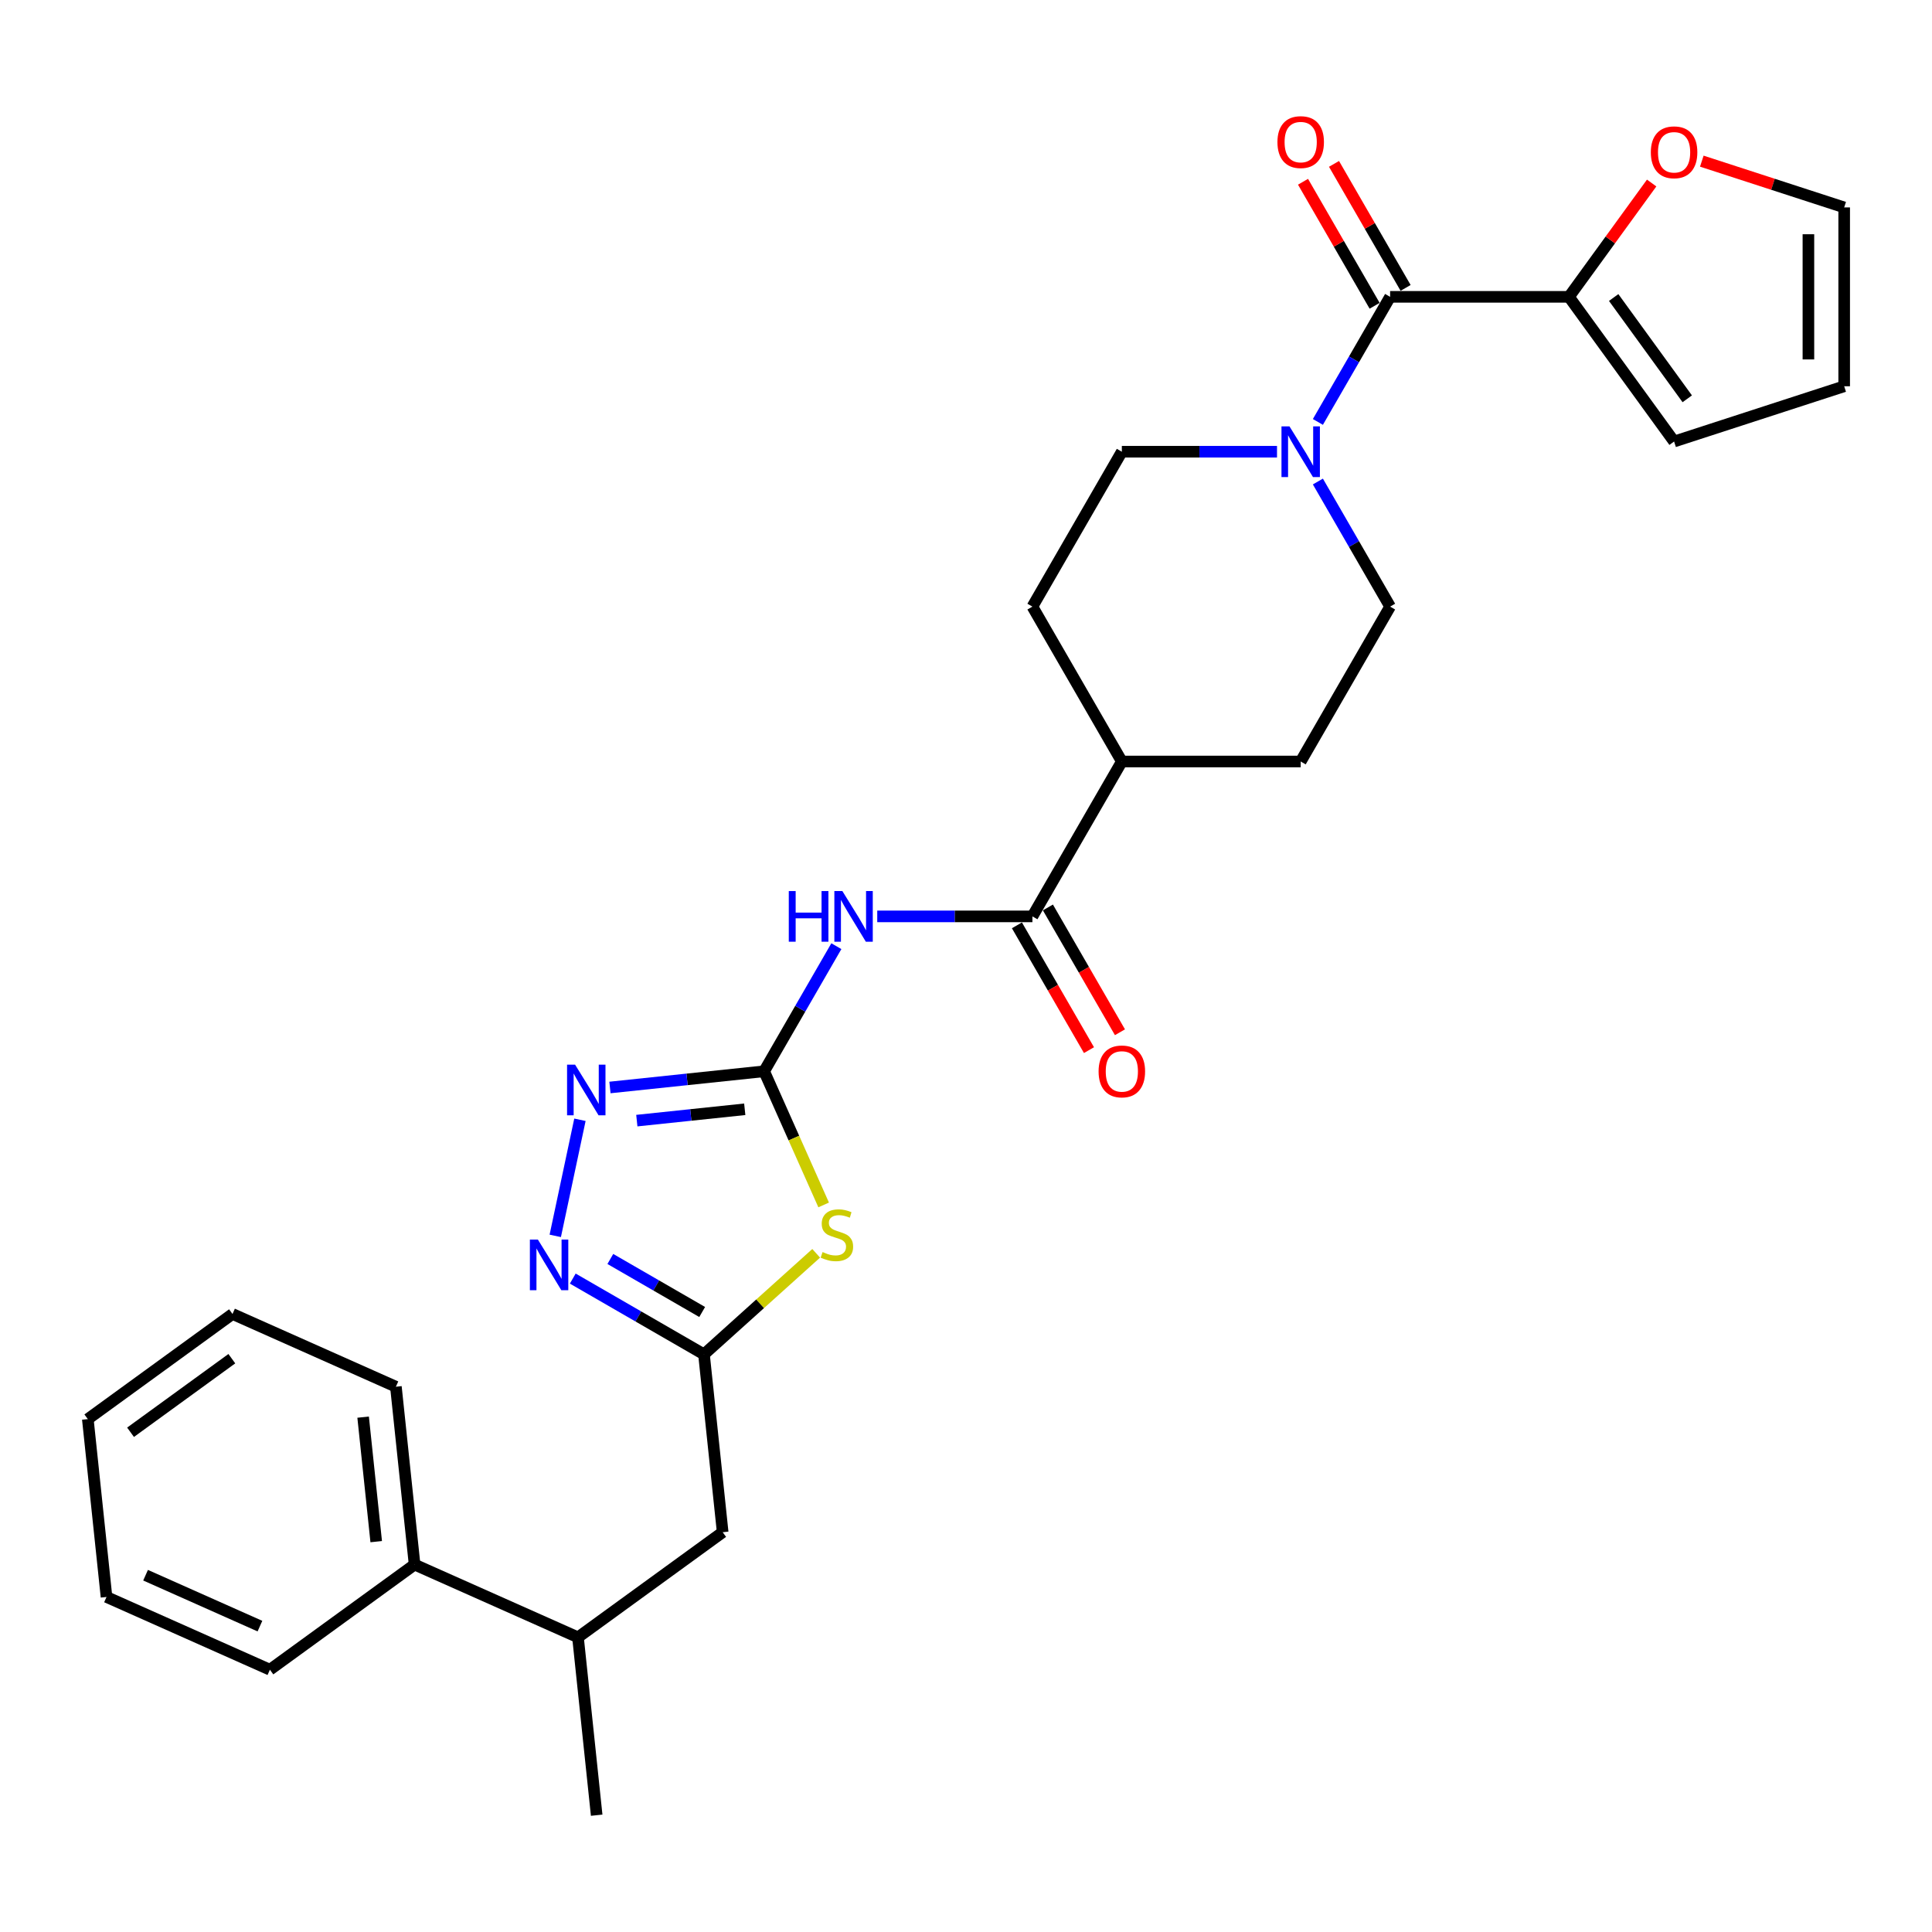 <?xml version='1.0' encoding='iso-8859-1'?>
<svg version='1.1' baseProfile='full'
              xmlns='http://www.w3.org/2000/svg'
                      xmlns:rdkit='http://www.rdkit.org/xml'
                      xmlns:xlink='http://www.w3.org/1999/xlink'
                  xml:space='preserve'
width='1000px' height='1000px' viewBox='0 0 1000 1000'>
<!-- END OF HEADER -->
<rect style='opacity:1.0;fill:#FFFFFF;stroke:none' width='1000' height='1000' x='0' y='0'> </rect>
<path class='bond-0' d='M 395.518,554.491 L 410.919,589.083' style='fill:none;fill-rule:evenodd;stroke:#000000;stroke-width:6px;stroke-linecap:butt;stroke-linejoin:miter;stroke-opacity:1' />
<path class='bond-0' d='M 410.919,589.083 L 426.321,623.675' style='fill:none;fill-rule:evenodd;stroke:#CCCC00;stroke-width:6px;stroke-linecap:butt;stroke-linejoin:miter;stroke-opacity:1' />
<path class='bond-1' d='M 395.518,554.491 L 414.209,522.118' style='fill:none;fill-rule:evenodd;stroke:#000000;stroke-width:6px;stroke-linecap:butt;stroke-linejoin:miter;stroke-opacity:1' />
<path class='bond-1' d='M 414.209,522.118 L 432.9,489.744' style='fill:none;fill-rule:evenodd;stroke:#0000FF;stroke-width:6px;stroke-linecap:butt;stroke-linejoin:miter;stroke-opacity:1' />
<path class='bond-2' d='M 395.518,554.491 L 355.614,558.685' style='fill:none;fill-rule:evenodd;stroke:#000000;stroke-width:6px;stroke-linecap:butt;stroke-linejoin:miter;stroke-opacity:1' />
<path class='bond-2' d='M 355.614,558.685 L 315.71,562.879' style='fill:none;fill-rule:evenodd;stroke:#0000FF;stroke-width:6px;stroke-linecap:butt;stroke-linejoin:miter;stroke-opacity:1' />
<path class='bond-2' d='M 385.482,574.162 L 357.549,577.098' style='fill:none;fill-rule:evenodd;stroke:#000000;stroke-width:6px;stroke-linecap:butt;stroke-linejoin:miter;stroke-opacity:1' />
<path class='bond-2' d='M 357.549,577.098 L 329.617,580.034' style='fill:none;fill-rule:evenodd;stroke:#0000FF;stroke-width:6px;stroke-linecap:butt;stroke-linejoin:miter;stroke-opacity:1' />
<path class='bond-4' d='M 422.451,648.712 L 393.414,674.857' style='fill:none;fill-rule:evenodd;stroke:#CCCC00;stroke-width:6px;stroke-linecap:butt;stroke-linejoin:miter;stroke-opacity:1' />
<path class='bond-4' d='M 393.414,674.857 L 364.376,701.003' style='fill:none;fill-rule:evenodd;stroke:#000000;stroke-width:6px;stroke-linecap:butt;stroke-linejoin:miter;stroke-opacity:1' />
<path class='bond-7' d='M 454.061,474.322 L 494.218,474.322' style='fill:none;fill-rule:evenodd;stroke:#0000FF;stroke-width:6px;stroke-linecap:butt;stroke-linejoin:miter;stroke-opacity:1' />
<path class='bond-7' d='M 494.218,474.322 L 534.376,474.322' style='fill:none;fill-rule:evenodd;stroke:#000000;stroke-width:6px;stroke-linecap:butt;stroke-linejoin:miter;stroke-opacity:1' />
<path class='bond-3' d='M 300.175,579.59 L 287.401,639.688' style='fill:none;fill-rule:evenodd;stroke:#0000FF;stroke-width:6px;stroke-linecap:butt;stroke-linejoin:miter;stroke-opacity:1' />
<path class='bond-29' d='M 296.463,661.793 L 330.42,681.398' style='fill:none;fill-rule:evenodd;stroke:#0000FF;stroke-width:6px;stroke-linecap:butt;stroke-linejoin:miter;stroke-opacity:1' />
<path class='bond-29' d='M 330.42,681.398 L 364.376,701.003' style='fill:none;fill-rule:evenodd;stroke:#000000;stroke-width:6px;stroke-linecap:butt;stroke-linejoin:miter;stroke-opacity:1' />
<path class='bond-29' d='M 315.907,651.641 L 339.677,665.364' style='fill:none;fill-rule:evenodd;stroke:#0000FF;stroke-width:6px;stroke-linecap:butt;stroke-linejoin:miter;stroke-opacity:1' />
<path class='bond-29' d='M 339.677,665.364 L 363.447,679.087' style='fill:none;fill-rule:evenodd;stroke:#000000;stroke-width:6px;stroke-linecap:butt;stroke-linejoin:miter;stroke-opacity:1' />
<path class='bond-10' d='M 364.376,701.003 L 374.053,793.067' style='fill:none;fill-rule:evenodd;stroke:#000000;stroke-width:6px;stroke-linecap:butt;stroke-linejoin:miter;stroke-opacity:1' />
<path class='bond-5' d='M 719.52,153.643 L 700.829,186.017' style='fill:none;fill-rule:evenodd;stroke:#000000;stroke-width:6px;stroke-linecap:butt;stroke-linejoin:miter;stroke-opacity:1' />
<path class='bond-5' d='M 700.829,186.017 L 682.138,218.39' style='fill:none;fill-rule:evenodd;stroke:#0000FF;stroke-width:6px;stroke-linecap:butt;stroke-linejoin:miter;stroke-opacity:1' />
<path class='bond-8' d='M 719.52,153.643 L 812.092,153.643' style='fill:none;fill-rule:evenodd;stroke:#000000;stroke-width:6px;stroke-linecap:butt;stroke-linejoin:miter;stroke-opacity:1' />
<path class='bond-12' d='M 727.537,149.015 L 709.006,116.919' style='fill:none;fill-rule:evenodd;stroke:#000000;stroke-width:6px;stroke-linecap:butt;stroke-linejoin:miter;stroke-opacity:1' />
<path class='bond-12' d='M 709.006,116.919 L 690.476,84.823' style='fill:none;fill-rule:evenodd;stroke:#FF0000;stroke-width:6px;stroke-linecap:butt;stroke-linejoin:miter;stroke-opacity:1' />
<path class='bond-12' d='M 711.503,158.272 L 692.972,126.176' style='fill:none;fill-rule:evenodd;stroke:#000000;stroke-width:6px;stroke-linecap:butt;stroke-linejoin:miter;stroke-opacity:1' />
<path class='bond-12' d='M 692.972,126.176 L 674.442,94.08' style='fill:none;fill-rule:evenodd;stroke:#FF0000;stroke-width:6px;stroke-linecap:butt;stroke-linejoin:miter;stroke-opacity:1' />
<path class='bond-6' d='M 660.978,233.813 L 620.82,233.813' style='fill:none;fill-rule:evenodd;stroke:#0000FF;stroke-width:6px;stroke-linecap:butt;stroke-linejoin:miter;stroke-opacity:1' />
<path class='bond-6' d='M 620.82,233.813 L 580.662,233.813' style='fill:none;fill-rule:evenodd;stroke:#000000;stroke-width:6px;stroke-linecap:butt;stroke-linejoin:miter;stroke-opacity:1' />
<path class='bond-30' d='M 682.138,249.235 L 700.829,281.609' style='fill:none;fill-rule:evenodd;stroke:#0000FF;stroke-width:6px;stroke-linecap:butt;stroke-linejoin:miter;stroke-opacity:1' />
<path class='bond-30' d='M 700.829,281.609 L 719.52,313.982' style='fill:none;fill-rule:evenodd;stroke:#000000;stroke-width:6px;stroke-linecap:butt;stroke-linejoin:miter;stroke-opacity:1' />
<path class='bond-11' d='M 534.376,474.322 L 580.662,394.152' style='fill:none;fill-rule:evenodd;stroke:#000000;stroke-width:6px;stroke-linecap:butt;stroke-linejoin:miter;stroke-opacity:1' />
<path class='bond-16' d='M 526.359,478.95 L 545.007,511.25' style='fill:none;fill-rule:evenodd;stroke:#000000;stroke-width:6px;stroke-linecap:butt;stroke-linejoin:miter;stroke-opacity:1' />
<path class='bond-16' d='M 545.007,511.25 L 563.655,543.549' style='fill:none;fill-rule:evenodd;stroke:#FF0000;stroke-width:6px;stroke-linecap:butt;stroke-linejoin:miter;stroke-opacity:1' />
<path class='bond-16' d='M 542.393,469.693 L 561.041,501.993' style='fill:none;fill-rule:evenodd;stroke:#000000;stroke-width:6px;stroke-linecap:butt;stroke-linejoin:miter;stroke-opacity:1' />
<path class='bond-16' d='M 561.041,501.993 L 579.689,534.292' style='fill:none;fill-rule:evenodd;stroke:#FF0000;stroke-width:6px;stroke-linecap:butt;stroke-linejoin:miter;stroke-opacity:1' />
<path class='bond-9' d='M 812.092,153.643 L 833.494,124.186' style='fill:none;fill-rule:evenodd;stroke:#000000;stroke-width:6px;stroke-linecap:butt;stroke-linejoin:miter;stroke-opacity:1' />
<path class='bond-9' d='M 833.494,124.186 L 854.896,94.729' style='fill:none;fill-rule:evenodd;stroke:#FF0000;stroke-width:6px;stroke-linecap:butt;stroke-linejoin:miter;stroke-opacity:1' />
<path class='bond-15' d='M 812.092,153.643 L 866.504,228.535' style='fill:none;fill-rule:evenodd;stroke:#000000;stroke-width:6px;stroke-linecap:butt;stroke-linejoin:miter;stroke-opacity:1' />
<path class='bond-15' d='M 835.232,153.995 L 873.321,206.419' style='fill:none;fill-rule:evenodd;stroke:#000000;stroke-width:6px;stroke-linecap:butt;stroke-linejoin:miter;stroke-opacity:1' />
<path class='bond-18' d='M 880.853,83.413 L 917.699,95.385' style='fill:none;fill-rule:evenodd;stroke:#FF0000;stroke-width:6px;stroke-linecap:butt;stroke-linejoin:miter;stroke-opacity:1' />
<path class='bond-18' d='M 917.699,95.385 L 954.545,107.357' style='fill:none;fill-rule:evenodd;stroke:#000000;stroke-width:6px;stroke-linecap:butt;stroke-linejoin:miter;stroke-opacity:1' />
<path class='bond-17' d='M 374.053,793.067 L 299.161,847.48' style='fill:none;fill-rule:evenodd;stroke:#000000;stroke-width:6px;stroke-linecap:butt;stroke-linejoin:miter;stroke-opacity:1' />
<path class='bond-20' d='M 580.662,394.152 L 673.234,394.152' style='fill:none;fill-rule:evenodd;stroke:#000000;stroke-width:6px;stroke-linecap:butt;stroke-linejoin:miter;stroke-opacity:1' />
<path class='bond-21' d='M 580.662,394.152 L 534.376,313.982' style='fill:none;fill-rule:evenodd;stroke:#000000;stroke-width:6px;stroke-linecap:butt;stroke-linejoin:miter;stroke-opacity:1' />
<path class='bond-13' d='M 719.52,313.982 L 673.234,394.152' style='fill:none;fill-rule:evenodd;stroke:#000000;stroke-width:6px;stroke-linecap:butt;stroke-linejoin:miter;stroke-opacity:1' />
<path class='bond-14' d='M 580.662,233.813 L 534.376,313.982' style='fill:none;fill-rule:evenodd;stroke:#000000;stroke-width:6px;stroke-linecap:butt;stroke-linejoin:miter;stroke-opacity:1' />
<path class='bond-19' d='M 866.504,228.535 L 954.545,199.929' style='fill:none;fill-rule:evenodd;stroke:#000000;stroke-width:6px;stroke-linecap:butt;stroke-linejoin:miter;stroke-opacity:1' />
<path class='bond-22' d='M 299.161,847.48 L 214.592,809.827' style='fill:none;fill-rule:evenodd;stroke:#000000;stroke-width:6px;stroke-linecap:butt;stroke-linejoin:miter;stroke-opacity:1' />
<path class='bond-23' d='M 299.161,847.48 L 308.837,939.545' style='fill:none;fill-rule:evenodd;stroke:#000000;stroke-width:6px;stroke-linecap:butt;stroke-linejoin:miter;stroke-opacity:1' />
<path class='bond-32' d='M 954.545,107.357 L 954.545,199.929' style='fill:none;fill-rule:evenodd;stroke:#000000;stroke-width:6px;stroke-linecap:butt;stroke-linejoin:miter;stroke-opacity:1' />
<path class='bond-32' d='M 936.031,121.243 L 936.031,186.043' style='fill:none;fill-rule:evenodd;stroke:#000000;stroke-width:6px;stroke-linecap:butt;stroke-linejoin:miter;stroke-opacity:1' />
<path class='bond-24' d='M 214.592,809.827 L 204.915,717.763' style='fill:none;fill-rule:evenodd;stroke:#000000;stroke-width:6px;stroke-linecap:butt;stroke-linejoin:miter;stroke-opacity:1' />
<path class='bond-24' d='M 194.727,797.953 L 187.954,733.508' style='fill:none;fill-rule:evenodd;stroke:#000000;stroke-width:6px;stroke-linecap:butt;stroke-linejoin:miter;stroke-opacity:1' />
<path class='bond-25' d='M 214.592,809.827 L 139.7,864.24' style='fill:none;fill-rule:evenodd;stroke:#000000;stroke-width:6px;stroke-linecap:butt;stroke-linejoin:miter;stroke-opacity:1' />
<path class='bond-27' d='M 204.915,717.763 L 120.347,680.11' style='fill:none;fill-rule:evenodd;stroke:#000000;stroke-width:6px;stroke-linecap:butt;stroke-linejoin:miter;stroke-opacity:1' />
<path class='bond-26' d='M 139.7,864.24 L 55.131,826.587' style='fill:none;fill-rule:evenodd;stroke:#000000;stroke-width:6px;stroke-linecap:butt;stroke-linejoin:miter;stroke-opacity:1' />
<path class='bond-26' d='M 134.545,841.678 L 75.347,815.322' style='fill:none;fill-rule:evenodd;stroke:#000000;stroke-width:6px;stroke-linecap:butt;stroke-linejoin:miter;stroke-opacity:1' />
<path class='bond-28' d='M 55.131,826.587 L 45.455,734.523' style='fill:none;fill-rule:evenodd;stroke:#000000;stroke-width:6px;stroke-linecap:butt;stroke-linejoin:miter;stroke-opacity:1' />
<path class='bond-31' d='M 120.347,680.11 L 45.455,734.523' style='fill:none;fill-rule:evenodd;stroke:#000000;stroke-width:6px;stroke-linecap:butt;stroke-linejoin:miter;stroke-opacity:1' />
<path class='bond-31' d='M 119.995,703.251 L 67.571,741.339' style='fill:none;fill-rule:evenodd;stroke:#000000;stroke-width:6px;stroke-linecap:butt;stroke-linejoin:miter;stroke-opacity:1' />
<path  class='atom-1' d='M 425.765 648.058
Q 426.061 648.169, 427.283 648.687
Q 428.505 649.206, 429.838 649.539
Q 431.208 649.835, 432.541 649.835
Q 435.022 649.835, 436.466 648.65
Q 437.91 647.428, 437.91 645.318
Q 437.91 643.874, 437.17 642.985
Q 436.466 642.096, 435.355 641.615
Q 434.245 641.134, 432.393 640.578
Q 430.06 639.875, 428.653 639.208
Q 427.283 638.542, 426.283 637.134
Q 425.321 635.727, 425.321 633.358
Q 425.321 630.062, 427.542 628.025
Q 429.801 625.989, 434.245 625.989
Q 437.281 625.989, 440.725 627.433
L 439.873 630.284
Q 436.725 628.988, 434.356 628.988
Q 431.801 628.988, 430.394 630.062
Q 428.986 631.099, 429.023 632.913
Q 429.023 634.32, 429.727 635.172
Q 430.468 636.024, 431.504 636.505
Q 432.578 636.986, 434.356 637.542
Q 436.725 638.282, 438.133 639.023
Q 439.54 639.764, 440.539 641.282
Q 441.576 642.763, 441.576 645.318
Q 441.576 648.947, 439.132 650.909
Q 436.725 652.835, 432.689 652.835
Q 430.357 652.835, 428.579 652.316
Q 426.839 651.835, 424.765 650.983
L 425.765 648.058
' fill='#CCCC00'/>
<path  class='atom-2' d='M 408.275 461.213
L 411.829 461.213
L 411.829 472.359
L 425.234 472.359
L 425.234 461.213
L 428.789 461.213
L 428.789 487.43
L 425.234 487.43
L 425.234 475.321
L 411.829 475.321
L 411.829 487.43
L 408.275 487.43
L 408.275 461.213
' fill='#0000FF'/>
<path  class='atom-2' d='M 436.009 461.213
L 444.6 475.099
Q 445.452 476.469, 446.822 478.95
Q 448.192 481.431, 448.266 481.579
L 448.266 461.213
L 451.746 461.213
L 451.746 487.43
L 448.155 487.43
L 438.935 472.248
Q 437.861 470.471, 436.713 468.434
Q 435.602 466.398, 435.269 465.768
L 435.269 487.43
L 431.862 487.43
L 431.862 461.213
L 436.009 461.213
' fill='#0000FF'/>
<path  class='atom-3' d='M 297.659 551.06
L 306.249 564.945
Q 307.101 566.315, 308.471 568.796
Q 309.841 571.277, 309.915 571.425
L 309.915 551.06
L 313.396 551.06
L 313.396 577.276
L 309.804 577.276
L 300.584 562.094
Q 299.51 560.317, 298.362 558.28
Q 297.251 556.244, 296.918 555.614
L 296.918 577.276
L 293.511 577.276
L 293.511 551.06
L 297.659 551.06
' fill='#0000FF'/>
<path  class='atom-4' d='M 278.412 641.609
L 287.002 655.494
Q 287.854 656.864, 289.224 659.345
Q 290.594 661.826, 290.668 661.974
L 290.668 641.609
L 294.149 641.609
L 294.149 667.825
L 290.557 667.825
L 281.337 652.643
Q 280.263 650.866, 279.115 648.829
Q 278.004 646.793, 277.671 646.163
L 277.671 667.825
L 274.265 667.825
L 274.265 641.609
L 278.412 641.609
' fill='#0000FF'/>
<path  class='atom-7' d='M 667.439 220.705
L 676.03 234.59
Q 676.881 235.96, 678.251 238.441
Q 679.622 240.922, 679.696 241.07
L 679.696 220.705
L 683.176 220.705
L 683.176 246.921
L 679.584 246.921
L 670.364 231.739
Q 669.29 229.962, 668.143 227.925
Q 667.032 225.889, 666.698 225.259
L 666.698 246.921
L 663.292 246.921
L 663.292 220.705
L 667.439 220.705
' fill='#0000FF'/>
<path  class='atom-10' d='M 854.47 78.825
Q 854.47 72.53, 857.58 69.012
Q 860.691 65.495, 866.504 65.495
Q 872.318 65.495, 875.428 69.012
Q 878.539 72.53, 878.539 78.825
Q 878.539 85.194, 875.391 88.823
Q 872.244 92.415, 866.504 92.415
Q 860.728 92.415, 857.58 88.823
Q 854.47 85.231, 854.47 78.825
M 866.504 89.452
Q 870.503 89.452, 872.651 86.786
Q 874.836 84.083, 874.836 78.825
Q 874.836 73.678, 872.651 71.086
Q 870.503 68.457, 866.504 68.457
Q 862.505 68.457, 860.321 71.049
Q 858.173 73.641, 858.173 78.825
Q 858.173 84.12, 860.321 86.786
Q 862.505 89.452, 866.504 89.452
' fill='#FF0000'/>
<path  class='atom-13' d='M 661.2 73.548
Q 661.2 67.253, 664.31 63.735
Q 667.421 60.217, 673.234 60.217
Q 679.048 60.217, 682.158 63.735
Q 685.268 67.253, 685.268 73.548
Q 685.268 79.916, 682.121 83.545
Q 678.974 87.137, 673.234 87.137
Q 667.458 87.137, 664.31 83.545
Q 661.2 79.954, 661.2 73.548
M 673.234 84.175
Q 677.233 84.175, 679.381 81.509
Q 681.566 78.806, 681.566 73.548
Q 681.566 68.401, 679.381 65.809
Q 677.233 63.179, 673.234 63.179
Q 669.235 63.179, 667.05 65.772
Q 664.903 68.364, 664.903 73.548
Q 664.903 78.843, 667.05 81.509
Q 669.235 84.175, 673.234 84.175
' fill='#FF0000'/>
<path  class='atom-17' d='M 568.628 554.565
Q 568.628 548.27, 571.738 544.753
Q 574.849 541.235, 580.662 541.235
Q 586.476 541.235, 589.586 544.753
Q 592.696 548.27, 592.696 554.565
Q 592.696 560.934, 589.549 564.563
Q 586.402 568.155, 580.662 568.155
Q 574.886 568.155, 571.738 564.563
Q 568.628 560.971, 568.628 554.565
M 580.662 565.193
Q 584.661 565.193, 586.809 562.527
Q 588.994 559.823, 588.994 554.565
Q 588.994 549.418, 586.809 546.826
Q 584.661 544.197, 580.662 544.197
Q 576.663 544.197, 574.478 546.789
Q 572.331 549.381, 572.331 554.565
Q 572.331 559.86, 574.478 562.527
Q 576.663 565.193, 580.662 565.193
' fill='#FF0000'/>
</svg>
